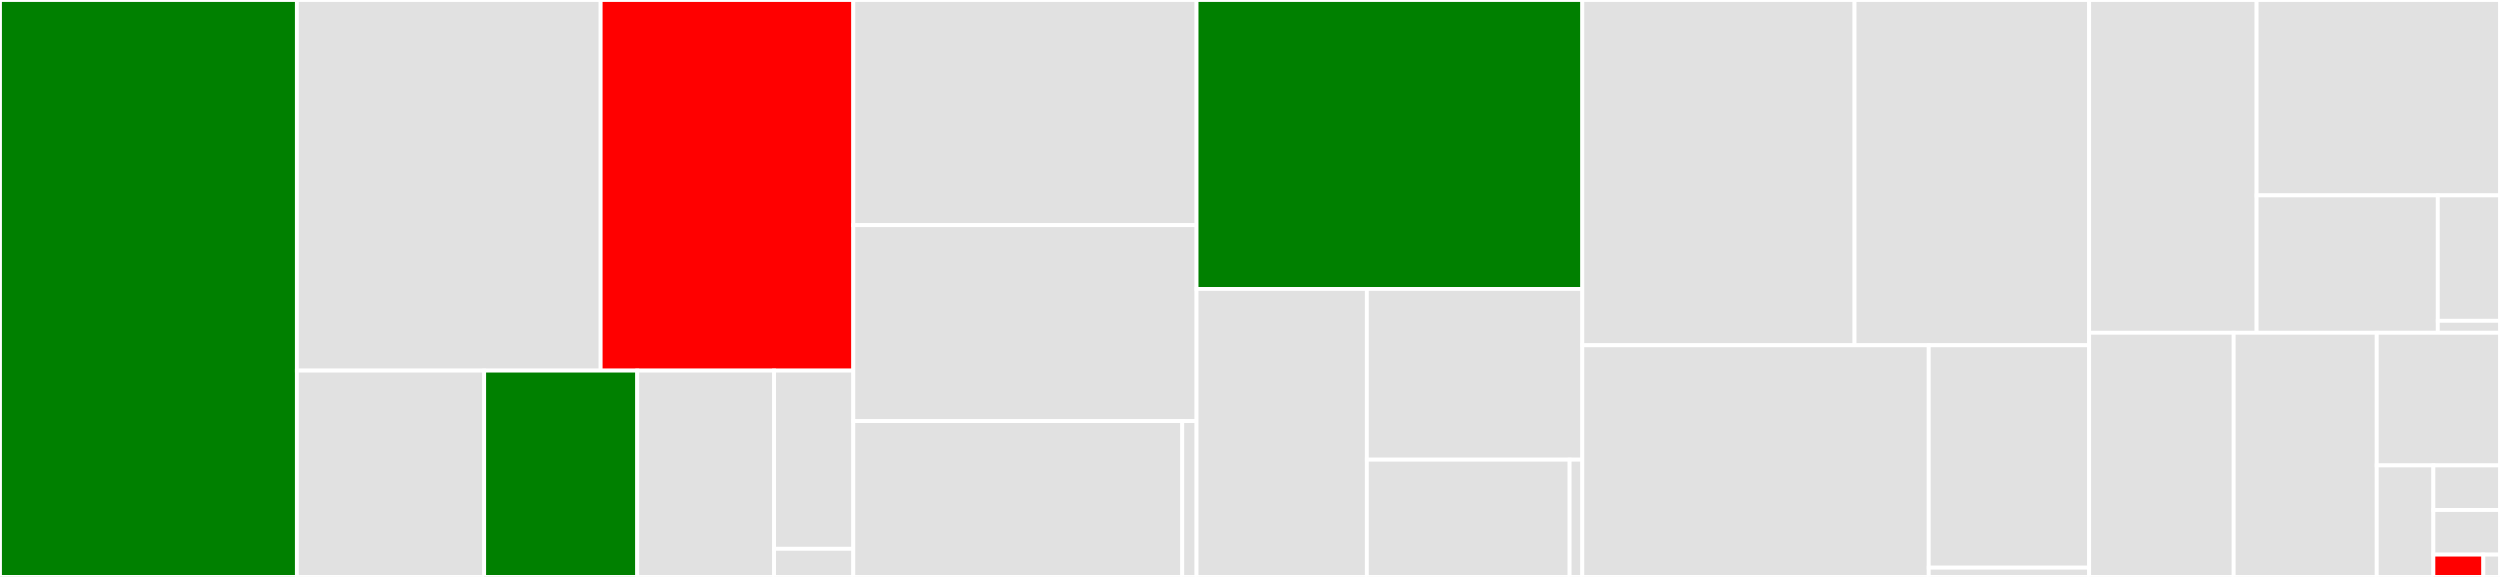 <svg baseProfile="full" width="650" height="150" viewBox="0 0 650 150" version="1.1"
xmlns="http://www.w3.org/2000/svg" xmlns:ev="http://www.w3.org/2001/xml-events"
xmlns:xlink="http://www.w3.org/1999/xlink">

<rect x="0" y="0" width="650" height="150" fill="#333333" stroke="none"/>

<style>rect.s{mask:url(#mask);}</style>
<defs>
  <pattern id="white" width="4" height="4" patternUnits="userSpaceOnUse" patternTransform="rotate(45)">
    <rect width="2" height="2" transform="translate(0,0)" fill="white"></rect>
  </pattern>
  <mask id="mask">
    <rect x="0" y="0" width="100%" height="100%" fill="url(#white)"></rect>
  </mask>
</defs>

<rect x="0" y="0" width="77.19" height="150.0" fill="green" stroke="white" stroke-width="1" class=" tooltipped" data-content="layout/layout.py"><title>layout/layout.py</title></rect>
<rect x="77.19" y="0" width="78.981" height="96.354" fill="#e1e1e1" stroke="white" stroke-width="1" class=" tooltipped" data-content="layout/models.py"><title>layout/models.py</title></rect>
<rect x="156.17" y="0" width="65.687" height="96.354" fill="red" stroke="white" stroke-width="1" class=" tooltipped" data-content="layout/index.py"><title>layout/index.py</title></rect>
<rect x="77.19" y="96.354" width="48.691" height="53.646" fill="#e1e1e1" stroke="white" stroke-width="1" class=" tooltipped" data-content="layout/writing.py"><title>layout/writing.py</title></rect>
<rect x="125.88" y="96.354" width="39.795" height="53.646" fill="green" stroke="white" stroke-width="1" class=" tooltipped" data-content="layout/validation.py"><title>layout/validation.py</title></rect>
<rect x="165.676" y="96.354" width="35.582" height="53.646" fill="#e1e1e1" stroke="white" stroke-width="1" class=" tooltipped" data-content="layout/db.py"><title>layout/db.py</title></rect>
<rect x="201.257" y="96.354" width="20.6" height="46.33" fill="#e1e1e1" stroke="white" stroke-width="1" class=" tooltipped" data-content="layout/utils.py"><title>layout/utils.py</title></rect>
<rect x="201.257" y="142.685" width="20.6" height="7.315" fill="#e1e1e1" stroke="white" stroke-width="1" class=" tooltipped" data-content="layout/__init__.py"><title>layout/__init__.py</title></rect>
<rect x="221.857" y="0" width="89.245" height="58.537" fill="#e1e1e1" stroke="white" stroke-width="1" class=" tooltipped" data-content="modeling/transformations/base.py"><title>modeling/transformations/base.py</title></rect>
<rect x="221.857" y="58.537" width="89.245" height="50.938" fill="#e1e1e1" stroke="white" stroke-width="1" class=" tooltipped" data-content="modeling/transformations/munge.py"><title>modeling/transformations/munge.py</title></rect>
<rect x="221.857" y="109.475" width="85.527" height="40.525" fill="#e1e1e1" stroke="white" stroke-width="1" class=" tooltipped" data-content="modeling/transformations/compute.py"><title>modeling/transformations/compute.py</title></rect>
<rect x="307.384" y="109.475" width="3.719" height="40.525" fill="#e1e1e1" stroke="white" stroke-width="1" class=" tooltipped" data-content="modeling/transformations/__init__.py"><title>modeling/transformations/__init__.py</title></rect>
<rect x="311.103" y="0" width="100.296" height="75.125" fill="green" stroke="white" stroke-width="1" class=" tooltipped" data-content="modeling/statsmodels.py"><title>modeling/statsmodels.py</title></rect>
<rect x="311.103" y="75.125" width="44.278" height="74.875" fill="#e1e1e1" stroke="white" stroke-width="1" class=" tooltipped" data-content="modeling/model_spec.py"><title>modeling/model_spec.py</title></rect>
<rect x="355.38" y="75.125" width="56.018" height="44.387" fill="#e1e1e1" stroke="white" stroke-width="1" class=" tooltipped" data-content="modeling/hrf.py"><title>modeling/hrf.py</title></rect>
<rect x="355.38" y="119.512" width="52.723" height="30.488" fill="#e1e1e1" stroke="white" stroke-width="1" class=" tooltipped" data-content="modeling/auto_model.py"><title>modeling/auto_model.py</title></rect>
<rect x="408.104" y="119.512" width="3.295" height="30.488" fill="#e1e1e1" stroke="white" stroke-width="1" class=" tooltipped" data-content="modeling/__init__.py"><title>modeling/__init__.py</title></rect>
<rect x="411.399" y="0" width="70.784" height="89.771" fill="#e1e1e1" stroke="white" stroke-width="1" class=" tooltipped" data-content="variables/variables.py"><title>variables/variables.py</title></rect>
<rect x="482.182" y="0" width="60.991" height="89.771" fill="#e1e1e1" stroke="white" stroke-width="1" class=" tooltipped" data-content="variables/io.py"><title>variables/io.py</title></rect>
<rect x="411.399" y="89.771" width="90.074" height="60.229" fill="#e1e1e1" stroke="white" stroke-width="1" class=" tooltipped" data-content="variables/collections.py"><title>variables/collections.py</title></rect>
<rect x="501.473" y="89.771" width="41.701" height="57.82" fill="#e1e1e1" stroke="white" stroke-width="1" class=" tooltipped" data-content="variables/entities.py"><title>variables/entities.py</title></rect>
<rect x="501.473" y="147.591" width="41.701" height="2.409" fill="#e1e1e1" stroke="white" stroke-width="1" class=" tooltipped" data-content="variables/__init__.py"><title>variables/__init__.py</title></rect>
<rect x="543.174" y="0" width="43.543" height="86.52" fill="#e1e1e1" stroke="white" stroke-width="1" class=" tooltipped" data-content="reports/parameters.py"><title>reports/parameters.py</title></rect>
<rect x="586.717" y="0" width="63.283" height="50.801" fill="#e1e1e1" stroke="white" stroke-width="1" class=" tooltipped" data-content="reports/parsing.py"><title>reports/parsing.py</title></rect>
<rect x="586.717" y="50.801" width="47.111" height="35.719" fill="#e1e1e1" stroke="white" stroke-width="1" class=" tooltipped" data-content="reports/report.py"><title>reports/report.py</title></rect>
<rect x="633.828" y="50.801" width="16.172" height="32.613" fill="#e1e1e1" stroke="white" stroke-width="1" class=" tooltipped" data-content="reports/utils.py"><title>reports/utils.py</title></rect>
<rect x="633.828" y="83.414" width="16.172" height="3.106" fill="#e1e1e1" stroke="white" stroke-width="1" class=" tooltipped" data-content="reports/__init__.py"><title>reports/__init__.py</title></rect>
<rect x="543.174" y="86.52" width="37.587" height="63.48" fill="#e1e1e1" stroke="white" stroke-width="1" class=" tooltipped" data-content="utils.py"><title>utils.py</title></rect>
<rect x="580.761" y="86.52" width="37.191" height="63.48" fill="#e1e1e1" stroke="white" stroke-width="1" class=" tooltipped" data-content="cli.py"><title>cli.py</title></rect>
<rect x="617.952" y="86.52" width="32.048" height="34.483" fill="#e1e1e1" stroke="white" stroke-width="1" class=" tooltipped" data-content="config.py"><title>config.py</title></rect>
<rect x="617.952" y="121.003" width="14.725" height="28.997" fill="#e1e1e1" stroke="white" stroke-width="1" class=" tooltipped" data-content="conftest.py"><title>conftest.py</title></rect>
<rect x="632.677" y="121.003" width="17.323" height="11.599" fill="#e1e1e1" stroke="white" stroke-width="1" class=" tooltipped" data-content="__init__.py"><title>__init__.py</title></rect>
<rect x="632.677" y="132.602" width="17.323" height="11.599" fill="#e1e1e1" stroke="white" stroke-width="1" class=" tooltipped" data-content="exceptions.py"><title>exceptions.py</title></rect>
<rect x="632.677" y="144.201" width="12.992" height="5.799" fill="red" stroke="white" stroke-width="1" class=" tooltipped" data-content="__main__.py"><title>__main__.py</title></rect>
<rect x="645.669" y="144.201" width="4.331" height="5.799" fill="#e1e1e1" stroke="white" stroke-width="1" class=" tooltipped" data-content="ext/__init__.py"><title>ext/__init__.py</title></rect>
</svg>
